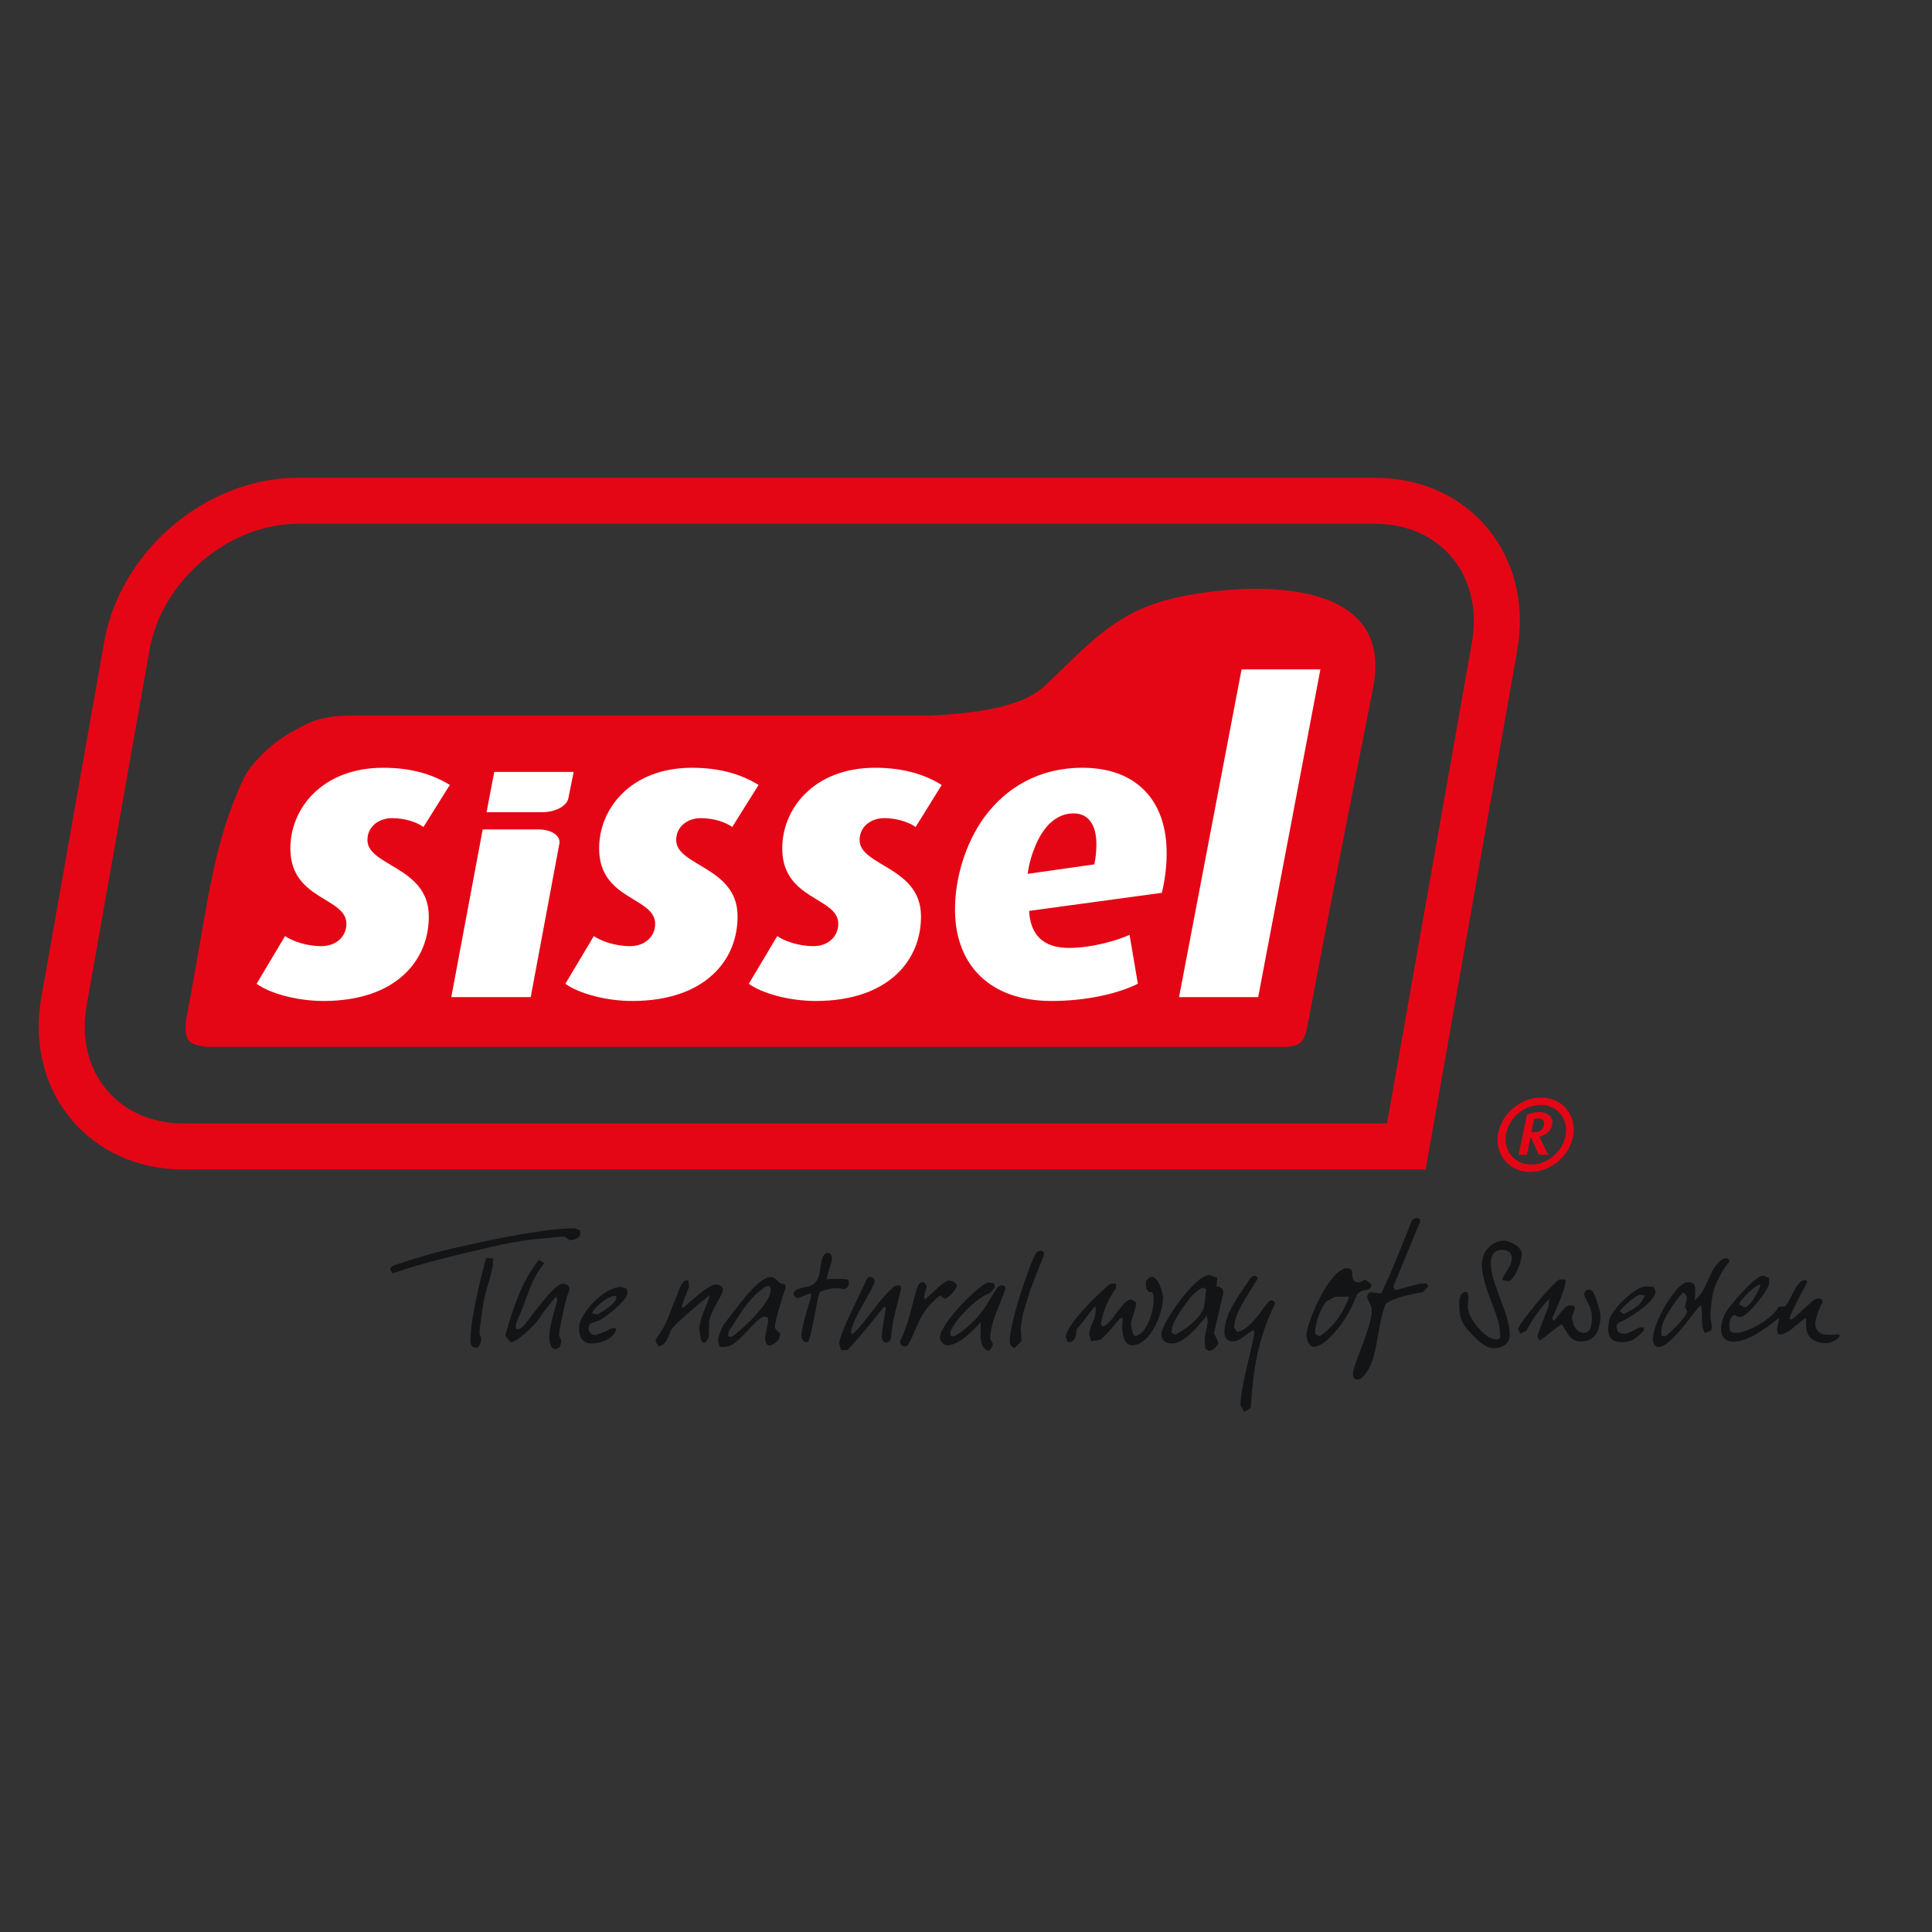<?xml version="1.0" encoding="utf-8"?>
<svg xmlns="http://www.w3.org/2000/svg" xmlns:xlink="http://www.w3.org/1999/xlink" version="1.1" id="layer" x="0px" y="0px" viewBox="0 0 652 652" style="enable-background:new 0 0 652 652;" xml:space="preserve" width="1920" height="1920">
<rect x="0" y="0" width="652" height="652" fill="#333333" stroke="none"/>
<style type="text/css">
	.st0{fill:none;stroke:#E50615;stroke-width:15.534;stroke-miterlimit:3.864;}
	.st1{fill:#E50615;}
	.st2{fill:#FFFFFF;}
	.st3{fill-rule:evenodd;clip-rule:evenodd;fill:#FFFFFF;}
	.st4{fill-rule:evenodd;clip-rule:evenodd;fill:#E50615;}
	.st5{fill:#131416;}
	.st6{fill-rule:evenodd;clip-rule:evenodd;fill:#131416;}
</style>
<g>
	<path class="st0" d="M42.8,218c4.8-27.1,30.6-49,57.7-49H464c27.1,0,45.1,21.9,40.4,49l-29.8,168.9H62c-27.1,0-45.2-21.9-40.4-49   L42.8,218z"/>
</g>
<path class="st1" d="M64.4,351.8c2,1.3,5.7,1.5,5.7,1.5l363.2,0c0,0,4,0.1,5.6-1.5c1.3-1.1,2-3.9,2-3.9  c9.7-51.3,10.9-56.7,22.5-115.9c8.4-42.6-55.1-34.2-72.2-28.8c-17.9,5.7-26.9,17.6-38.9,28.5c-8,7.3-24.2,9.1-38.8,9.8H118.7  c-9.8,0-13.7,1.7-21.1,6c-7.3,4.3-13.4,11-15.4,15.3c-10.7,22.8-11.7,41-19.3,80.9C62.4,346.5,62.4,350.6,64.4,351.8"/>
<path class="st2" d="M151.8,264.9c-6-3.7-13.2-5.8-22.5-5.8c-20.8,0-31.6,14.1-31.3,27.7c0.3,16.9,18.7,16,18.9,24.8  c0.1,4.1-3.1,7.7-8.5,7.7c-4.9,0-9.8-1.7-12.2-3.4l-9.6,16.1c4.4,3.2,13.5,5.8,22.6,5.8c24.6,0,35.8-13.9,35.5-29  c-0.3-16.2-20.6-16.6-20.7-25.2c-0.1-4.5,3.7-7.5,8.3-7.5c4.4,0,8.5,1.4,10.6,3L151.8,264.9z"/>
<path class="st2" d="M256,264.9c-6-3.7-13.2-5.8-22.5-5.8c-20.8,0-31.6,14.1-31.3,27.7c0.3,16.9,18.7,16,18.9,24.8  c0.1,4.1-3.1,7.7-8.5,7.7c-4.9,0-9.8-1.7-12.2-3.4l-9.6,16.1c4.4,3.2,13.5,5.8,22.6,5.8c24.6,0,35.8-13.9,35.5-29  c-0.3-16.2-20.6-16.6-20.7-25.2c-0.1-4.5,3.7-7.5,8.3-7.5c4.4,0,8.5,1.4,10.6,3L256,264.9z"/>
<path class="st2" d="M317.8,264.9c-6-3.7-13.2-5.8-22.5-5.8c-20.8,0-31.6,14.1-31.3,27.7c0.3,16.9,18.7,16,18.9,24.8  c0.1,4.1-3.1,7.7-8.4,7.7c-4.9,0-9.8-1.7-12.2-3.4l-9.6,16.1c4.4,3.2,13.5,5.8,22.6,5.8c24.6,0,35.8-13.9,35.5-29  c-0.3-16.2-20.6-16.6-20.7-25.2c-0.1-4.5,3.7-7.5,8.3-7.5c4.3,0,8.5,1.4,10.6,3L317.8,264.9z"/>
<path class="st3" d="M370,284.5c0,2.3-0.1,4.6-0.7,7.2l-22.5,3.2c0.5-3.5,1.4-6.6,2.6-9.4c2.7-6.6,7.1-11,12.9-11  C367.3,274.5,369.9,278.3,370,284.5 M393.7,287c-0.3-17.2-10.5-27.9-28.4-27.9c-14.8,0-25.9,6.8-33.2,16.8  c-6.3,8.7-10,20.8-9.8,31.8c0.3,18.3,12.1,30.1,32.5,30.1c12,0,22.5-2.5,29.2-5.8l-2.8-16.5c-4,1.8-12.6,4.4-20.5,4.4  c-8.6,0-13-4.4-13.4-12.5l44.8-6.1C393.3,296.3,393.8,291.4,393.7,287"/>
<polygon class="st2" points="445.6,225.9 419,225.9 397.9,336.5 424.6,336.5 "/>
<path class="st4" d="M521.1,379c0,1.4-0.8,3.1-3.3,3.1h-1l0.9-4.5l1.2-0.2C520,377.5,521.1,377.8,521.1,379 M523.9,378.8  c0-1.8-1.4-3.5-4.6-3.5c-1.4,0-2.9,0.4-4,0.9l-2.8,13.5h2.8l1.2-5.8h0.2l2.6,5.8h3.2l-3-6.1C522.3,383,523.9,380.8,523.9,378.8   M528.5,381.4c0,6.1-5.6,11.6-11.7,11.6c-5.1,0-8.7-3.7-8.7-8.5c0-6.2,5.6-11.6,11.8-11.6C524.9,372.8,528.5,376.6,528.5,381.4   M531.1,381.2c0-6.1-4.7-10.8-11-10.8c-7.6,0-14.7,6.6-14.7,14.3c0,6.1,4.7,10.8,11,10.8C524,395.5,531.1,388.9,531.1,381.2"/>
<path class="st2" d="M193.6,260.5h-26.8l-2.6,13.6h18.5l0.1,0c5.1,0,8.9-2.4,9.1-5.2L193.6,260.5"/>
<path class="st2" d="M179.1,336.5h-26.8l10.6-56.6h18.5l0.1,0c5,0,8,2.4,7.2,5.2L179.1,336.5"/>
<path class="st5" d="M479.2,412.4l-9,21.8l0.6,1.2l8-2.1l2.5-0.2l0.8,1l-1.9,1.9c-4.3,1-8.4,1.4-12.5,3.9c-3.6,8.9-2.3,20-8.2,25.1  c-0.8,0.9-3,0.9-2.9-1.3c0-0.9,0.3-1.8,0.6-2.8c0.8-2.6,5.3-13.2,5.7-17.7c0.3-3.1-1.4-4.1-1.5-5.3c0-3.2,3.4-1,4.8-1.5  c3.9-8.2,6.8-15.9,10.1-24.1C477.1,410.5,479.8,410.8,479.2,412.4"/>
<path class="st5" d="M193.9,414.5l1.9,0.7l-0.1,1.8c-0.6,1.3-3.2,1.6-3.5,1.5l-1.7-1.2c-0.9,0-3.6,0.3-10.1,0.9  c-4.7,0.5-9.9,1.5-14.6,2.6c-11.1,2.6-21.8,5-33.3,8.9l-0.8-1.2c0-0.4,0.1-1.1,1.6-1.6c4.2-1.4,8.7-2.8,13-4  C153.5,421,181.9,414.4,193.9,414.5"/>
<path class="st5" d="M507.2,418.7c2.3-0.2,6.4,2.3,6.4,4.4c0,2.3-2,7.9-4.3,9.3L507,432c0.2-2.2,3.2-4.3,3.2-7.4  c0-2.3-2-2.8-3.2-2.8c-3.1,0-3.9,2.2-3.9,4.5c0,7.1,6.6,17.3,6.4,24.5c-0.1,3.4-3.9,4.3-5.7,4.2c-2.2-0.2-4.3-1.9-5.8-3.4  c-4.6-4.4-5.5-6.7-5.5-10.7c0-2-0.3-1.6,0.5-3.8c0.3-0.6,2.2-2.1,2.4-0.3c0.5,2.7-0.8,3.9,0.7,7.2c1.6,3.3,5.6,8,8.9,8  c1.9,0,1.2-1.7,1.2-2.2c0-6.1-6-14.8-6.1-23.1C500.1,422.6,503.1,419,507.2,418.7"/>
<path class="st5" d="M349.9,422.6c1.2-1,2.9-0.5,2.3,1.2c-1.5,3.7-3.3,8.4-4.7,12c-0.7,2.8-1.8,5.7-2.3,7.8c-1.2,6.3-0.5,4.5-0.5,9  l-2.4,2.4c-1.7-0.9-1.5-2-1.5-2.7C340.8,445.6,348.6,423.3,349.9,422.6"/>
<path class="st5" d="M279.4,422.8c1.4,0.3,1.4,1.6,1.3,2.5c-0.1,1-1.1,3.3-1.8,6.4c2-0.1,4.5-0.3,7.1,0.1c1.1,0.7,0.3,3.6-1.6,3.2  c-1.3-0.3-1.6-0.3-2.5-0.3c-1,0-5.1,0.9-5.3,1.5c-1.4,4.3-2.8,15.9-4,16.6c-0.4,0.5-2.2,0.2-2.1-2.6c0.1-2.7,2.9-11.6,3.1-12.1  l0.2-1.5c-0.3-0.3-2.7,0.7-3.7,1.2c-1.6,0.9-3-1.2-2-2c2.3-2,5.2-0.8,7.2-3.2C277.8,429.8,276,423.4,279.4,422.8"/>
<path class="st5" d="M164.2,424.5l2.2,0.2l-0.1,2.2c-0.1,1.2-0.5,2.4-0.9,4.1c-0.7,2.6-1.6,5.1-2.1,7.8c-0.6,3.5-1.5,10.2-1.5,11.1  c0,0.9,0.6,0.8,0.6,2.1c0,1-0.8,2.8-1.5,2.8c-2.5,0.1-2.1-2.4-2.1-3.1C158.7,444.9,163.6,425.3,164.2,424.5"/>
<path class="st5" d="M181.9,425.2l1.8,1.1c-4.9,5.7-6.1,13.2-9.3,19.6c-0.4,1.2-0.5,2-0.1,2.6c0.3,0.1,0.7,0.3,1.9-0.6  c1.9-1.5,10.4-14.7,13.8-14.7l1.6,0.4l0.6,1.3c-0.3,1.5-0.7,2.1-0.9,2.8c-1.2,4.3-2.6,11.5-2.6,12.4c-0.1,1.2,0.7,1.7,0.7,2.6  l-0.4,1.9l-1.5,0.7c-2.5-0.1-2.1-4.9-2.1-5c0-2.7,2.7-11.4,2.7-11.5l-0.3-1.2c-1.3,1-2.1,2.5-3.6,4.2c-1,1.2-1.9,2.8-3.4,4.7  c-0.6,0.7-6.3,6.5-8.5,6.5l-1.8-2.3l0.9-3C173.3,440.8,176.9,431,181.9,425.2"/>
<path class="st5" d="M422.1,431.2c1.1-1.3,3.1-0.3,1.9,1c-2.8,4.9-7.5,10.9-7.5,15.8l1,1.5c3.3-0.4,7-5.2,9.1-8.3l1.8-2.2  c1-0.6,2.3,0.5,1.7,1.4c-5.7,11.6-7.3,22.7-8,34.7l-2.2,1.4l-1.3-2.3c0-5.4,4.1-20.2,4.7-24.1l-0.2-1.2c-2.2,0.8-4.5,3.8-7,3.8  c-2.6,0-2.9-2-2.9-3.4C413.3,443.3,418.4,436.7,422.1,431.2"/>
<path class="st5" d="M292.6,431.5c0.8-1.3,3.1-0.1,2.5,1.4c-2.6,5.9-6.5,10.7-8,16.6l0.3,0.7c1.5-0.1,7.6-8.7,8.1-9.2  c1.4-1.7,3-3.9,5.6-6.3c0.3-0.7,3.9-2,2.8,0.9c-1.1,4.9-2.8,10-3.1,15c-0.1,2-0.9,2.5-1.6,2.5c-1.8-0.2-1.6-2-1.6-2.4  c0-0.9,0.7-5.6,1.4-9.5l-0.7-0.2c-0.1,0.1-7.5,9.7-12.3,14.6l-2.1,0.1l-0.7-2.2C283,450.7,290.8,435.6,292.6,431.5"/>
<path class="st5" d="M388.7,430.9c2.5,0,3.8,6.1,3.8,7.1c0,4.7-4,16-10.5,16c-3.1,0-3.3-5.1-3.3-6.5l0.2-2.7l-0.7,0  c-0.8,0.5-3.6,4.6-6.9,7.4l-3.1,0.4l-0.6-2.1c0-3.6,2.6-4.9,2.1-9.8c-2,2.1-3.8,5.1-6.2,7.6c-0.7,1.4,0.3,3-1.8,4.5l-1.4,0.1  l-0.6-1.6c0-4.4,12.4-16.2,15.1-18.1h1.8l0,1.6c-2.7,3.8-4.3,7.4-5.1,12.2l0.7,0.6c3-0.5,6.5-9.1,9.6-9.1l1.6,1  c0.2,1.7-1.7,6-1.7,7.2c0,1.3,0.6,4.2,1.5,4.2c4-0.9,6.1-8.5,6.1-11.9c0-1.1,0.2-3.3-1.1-2.9c-1.2-0.1-1.5-1.9-1.5-2.8  C386.5,432.1,387.9,430.9,388.7,430.9"/>
<path class="st5" d="M526.2,431.8h2c0.9,1.4-2.9,9.7-4.4,13.2l0.5,0.7c0.8-0.3,2.4-3.2,4.2-4.7c1.1-1,3.6-0.3,2.9,0.8l-0.9,2.7  c0.2,2.1,1.1,5.2,4,5.3c2.9,0.1,2.7-4.2,2.7-5.4c0-3.1-1.2-4.1-2.5-7.1c-0.3-2,1.4-2.5,2.6-1.7c0.9,0.7,2.7,6.8,2.8,8.2  c0.2,2-0.7,4.7-0.9,5.3c-1.4,3.1-3.8,3.6-5.9,3.6c-3.4,0-4.3-3-6.3-5.8c-2.4,1.4-7,5.7-7.6,5.4l-0.5-1.4c0-0.9,2.6-7.1,3.8-10.3  l0.1-2.2c-2.7,2.7-5.7,6.7-7.6,10.6l-2.1,1.1l-0.8-1.5C512.4,446.8,523.4,433.6,526.2,431.8"/>
<path class="st5" d="M232.3,432.2l0.2,2.1c-0.2,0.9-1.7,4-2.4,6.4l0.3,0.7c1.1-0.5,8.3-7.9,11.1-7.9c0.9,0,2.5,0.6,2.5,1.7  c-0.1,1.9-4.7,8-4.7,11.2c0,1.7,0,3.3-0.1,5l-0.9,1.4c0,0-1.2,1.2-1.8-0.9l-0.5-3.1c0-4.3,2.9-8.5,3.5-11.7  c-3.8,2.9-7.7,6.4-11.1,9.5l-1.7,1.9c-0.9,1.1-1.4,5.4-4.4,5.9l-1.1-1.8c0-0.9,2-3.1,3-5.1c1.4-2.7,2.4-6.1,3.9-9.4  C229.1,435.8,230,431.4,232.3,432.2"/>
<path class="st5" d="M320.1,432.2c0.9-0.1,3.8,0.8,2.4,2.6c-0.7,1.6-3.2,3.6-3.7,3.5l-1.5-1.1c-7.5,5.6-7.7,11.6-10.9,16.7  c-1,1.1-2.9,0.2-2.6-1.4c3-5.9,4-12.8,5.9-18.4c0.2-0.6,1-1.6,2.1-1.4l0.9,1.3c0,0.9-0.5,1.4-0.9,3.9l0.4,0.5  C312.9,438.3,318.2,432.3,320.1,432.2"/>
<path class="st5" d="M333.5,432.8l2,0.3l0.2,1.4l-1.6,1.9c-4.1,1-12.7,9.8-13.4,13.3c-0.2,1.1,0.5,1.6,1.9,1c2.1-1.4,4.6-3.2,7.1-6  c2.9-3.3,4.7-6.9,6.9-10.2c1-1.3,3.5-0.8,2.5,1c-2,5.8-4.9,10.9-4.9,16.3l0.8,1.5c0.3,0.4-0.8,3.3-2.1,2.3c-2-1.1-2-4.2-2-5.4  c0.1-0.9,0-2,0.1-4c-2.5,2.6-7.2,7.8-11.3,7.8c-1.2,0-2.5-1.5-2.5-2.5C317.4,446.2,331.1,433,333.5,432.8"/>
<path class="st6" d="M581.2,425c1.8-1,3.1,0.3,1.9,1.4c-1,1-2,2.9-2.8,4.4c-2.2,3.9-2.6,6.9-2.9,10.8c-0.7,4.9,1.1,5.6-0.1,7.5  l-1.9,0.8c-0.8-1.2-1-2.5-1-3.6c0-5.1-0.3-5.5-0.5-5.8c-1.8,1.4-9.8,14-14.2,14.1c-1.2,0-1.8-1.3-1.9-2.2  c-0.4-5.4,7.8-19.7,11.8-19.7c2.6,0,2.8,1.4,2.3,6.1C576.5,435.4,576.5,428.2,581.2,425 M454.7,428c3.4,0-0.3,4.8,4.2,4.8l1.8-1  l2.1,1.6c0,3-3.1,1-4.9,3.6l-1.8,4.1c-1.1,2.2-2.5,4.7-4.1,6.6c-2.2,2.8-5.7,6.8-8.7,6.8c-1.7,0-2.5-3-2.4-4.3  C441.1,446.3,448.7,427.9,454.7,428 M408.1,430.3l2.7,0.9l-0.3,2.9c1.7,0.1,2.8,1.3,2.2,2.8l-3,13l1.5,3.2c0,0.9-1.6,2.5-3.1,2.8  l-1.3-0.7l-0.2-2.5l0-1.4c0.3-1.8,1-4.6,1-5.5l-0.4-1.8c-2.1,2.7-7.4,9.4-11.7,9.4c-2.6,0-3.6-1.5-3.6-3.1  C392,446.5,403.3,430.3,408.1,430.3 M595.1,430.5l1.9,0.7v2.1c-0.2,2.1-6.8,10.3-9,10.9c-1.6,0.8-2.2-0.7-2.8-0.4  c-1.3,0.5-1.6,2.5-1.6,3.6c0.1,2.1,0.5,2.4,2.4,2.4c3.6,0,12.3-4.7,14.2-8.8l2.3-0.2c2-2.2,3.3-7.5,5.8-8.6c0.8-0.4,2.2-0.2,1.2,1.3  c-2.1,3.8-3.6,6.8-5.3,10.4l-0.2,1.3l0.5,0.1c0.9-0.1,4.9-4.5,7.8-6.7c1.6-0.8,3-0.4,2.7,1c-1.5,2.7-2.4,6.1-2.4,7  c0,2.4,1.6,3.8,3.7,3.8c0.9,0,2.1,0.2,4.1-0.1c1.7,0.7-2.2,3-3.9,3c-3.6,0-7.7-1.4-6.9-7.6l-0.2-0.9c-1.3,0.7-3,2.4-4.2,3.1  c0.8-0.4-3.2,3.2-5.2,2.3l-0.3-1.4c0-0.9,0.6-2.5,0.7-4.1c-4.4,3.6-10.6,8.1-15.3,8.1c-2.7,0-4.3-1.7-4.3-4.1c0-0.9,0.4-4,1.8-6.2  C583,441.8,591.9,430.5,595.1,430.5 M260,431c2.3,0,2.1,2,4.3,2.3c0.7,0,1,0.6,0.7,1.7c-0.7,1.5-3.5,11.2-3.5,12.7  c0,0.5,0.4,1.3,1.8,2.3l-0.4,1.9c-0.6,0.8-2.1,2.1-3.1,2.2c-1.1,0.1-1.6-1.4-1.6-2.3c0-0.9,0.5-3.1,0.7-4.1c0.4-1.4,0.4-2.5,0.2-3.1  l-1.3-0.3c-2.7,0.5-8.6,9.6-12.3,10.1c-1,0.2-2,0.2-2.7,0l-0.5-2c0-0.9,1.1-4.3,2.3-5.9C247.3,443.3,255.5,431,260,431 M258.4,434.2  c1.2-0.5,1.6,0,1.7,0.9c0.2,5.2-12.3,15.9-13.4,16.1l-1-0.3l0.2-1.6l1.3-1.9C250.4,442.2,253.2,437.7,258.4,434.2 M406,434.5  l1.1,0.6c-0.3,1.4-0.4,4.1-0.8,6.2c-1.4,3.7-5.7,7-9.6,9.1l-1.4-0.7l0.3-1.7c0.9-3.7,6.3-10.4,6.5-10.5  C402.9,436.6,404.2,435.3,406,434.5 M209.6,434.3l1.9,0.6l0.3,1.4c-0.4,3.1-8.5,8.9-9.4,9.2c-1.1,0.5-2.3,0.8-3.3,1.3l-0.5,1.4  c0,2.1,1.9,2.4,2.4,2.3c0.9-0.2,3-0.9,4.9-2c2-0.9,2.1,0.3,2,0.4c-1.5,3.6-6.1,4.5-8.4,4.5c-3.8,0-4.1-3.8-4.1-5.3  C195.3,443.7,203.6,434.3,209.6,434.3 M555.5,434.1l2.6,0.2l0.6,1.5c-0.1,3.9-9.9,9.5-11.8,10.3c-1.2,0.4-1.5,1.1-1.3,2  c0.2,1.7,1.2,2,2.9,2c0.9,0,2.6-1,4.5-2c1.5-0.5,2.2,0,1.6,1.1c-3.4,3.6-5.3,3.8-8,3.7c-3.6-0.2-3.9-2.8-3.9-5l0.4-2.4  c0.2-1,1.1-2.5,1.9-3.4C545.6,440.8,552,434.1,555.5,434.1 M594,434.2c-1,2.1-2.8,6-5,7l-2.1-0.9C586.9,438.7,594.7,431.5,594,434.2   M568.1,436.2c2.3,1.4,0.5,3.8,0.5,4.8l0.8,1.5c-0.3,2.2-6.3,7.8-7.3,8.4l-1.4-0.1c-0.1-1.3,0-1.2,0-2.2  C560.6,445.3,567.3,436.4,568.1,436.2 M553.4,436.9l1.7,0.3c-1.7,3.9-4.2,4.7-7.2,6.3l-1.3-1.1C547.5,441.4,551.1,437.7,553.4,436.9   M205.6,437.9c0.6-0.3,2.6-1.2,2.4,0.2c-0.6,2-3.4,3.7-6.3,5.5l-1.9-0.4C200.1,441.8,203.7,438.7,205.6,437.9 M450.6,437.6l4.7,0  c-1.7,4.8-4.5,9.6-10,13.4l-1.4-0.7c-0.2-1.4,0-1.9,0.3-3.5c0.1-1.1,1.6-5.5,3.4-7.6L450.6,437.6"/>
</svg>
